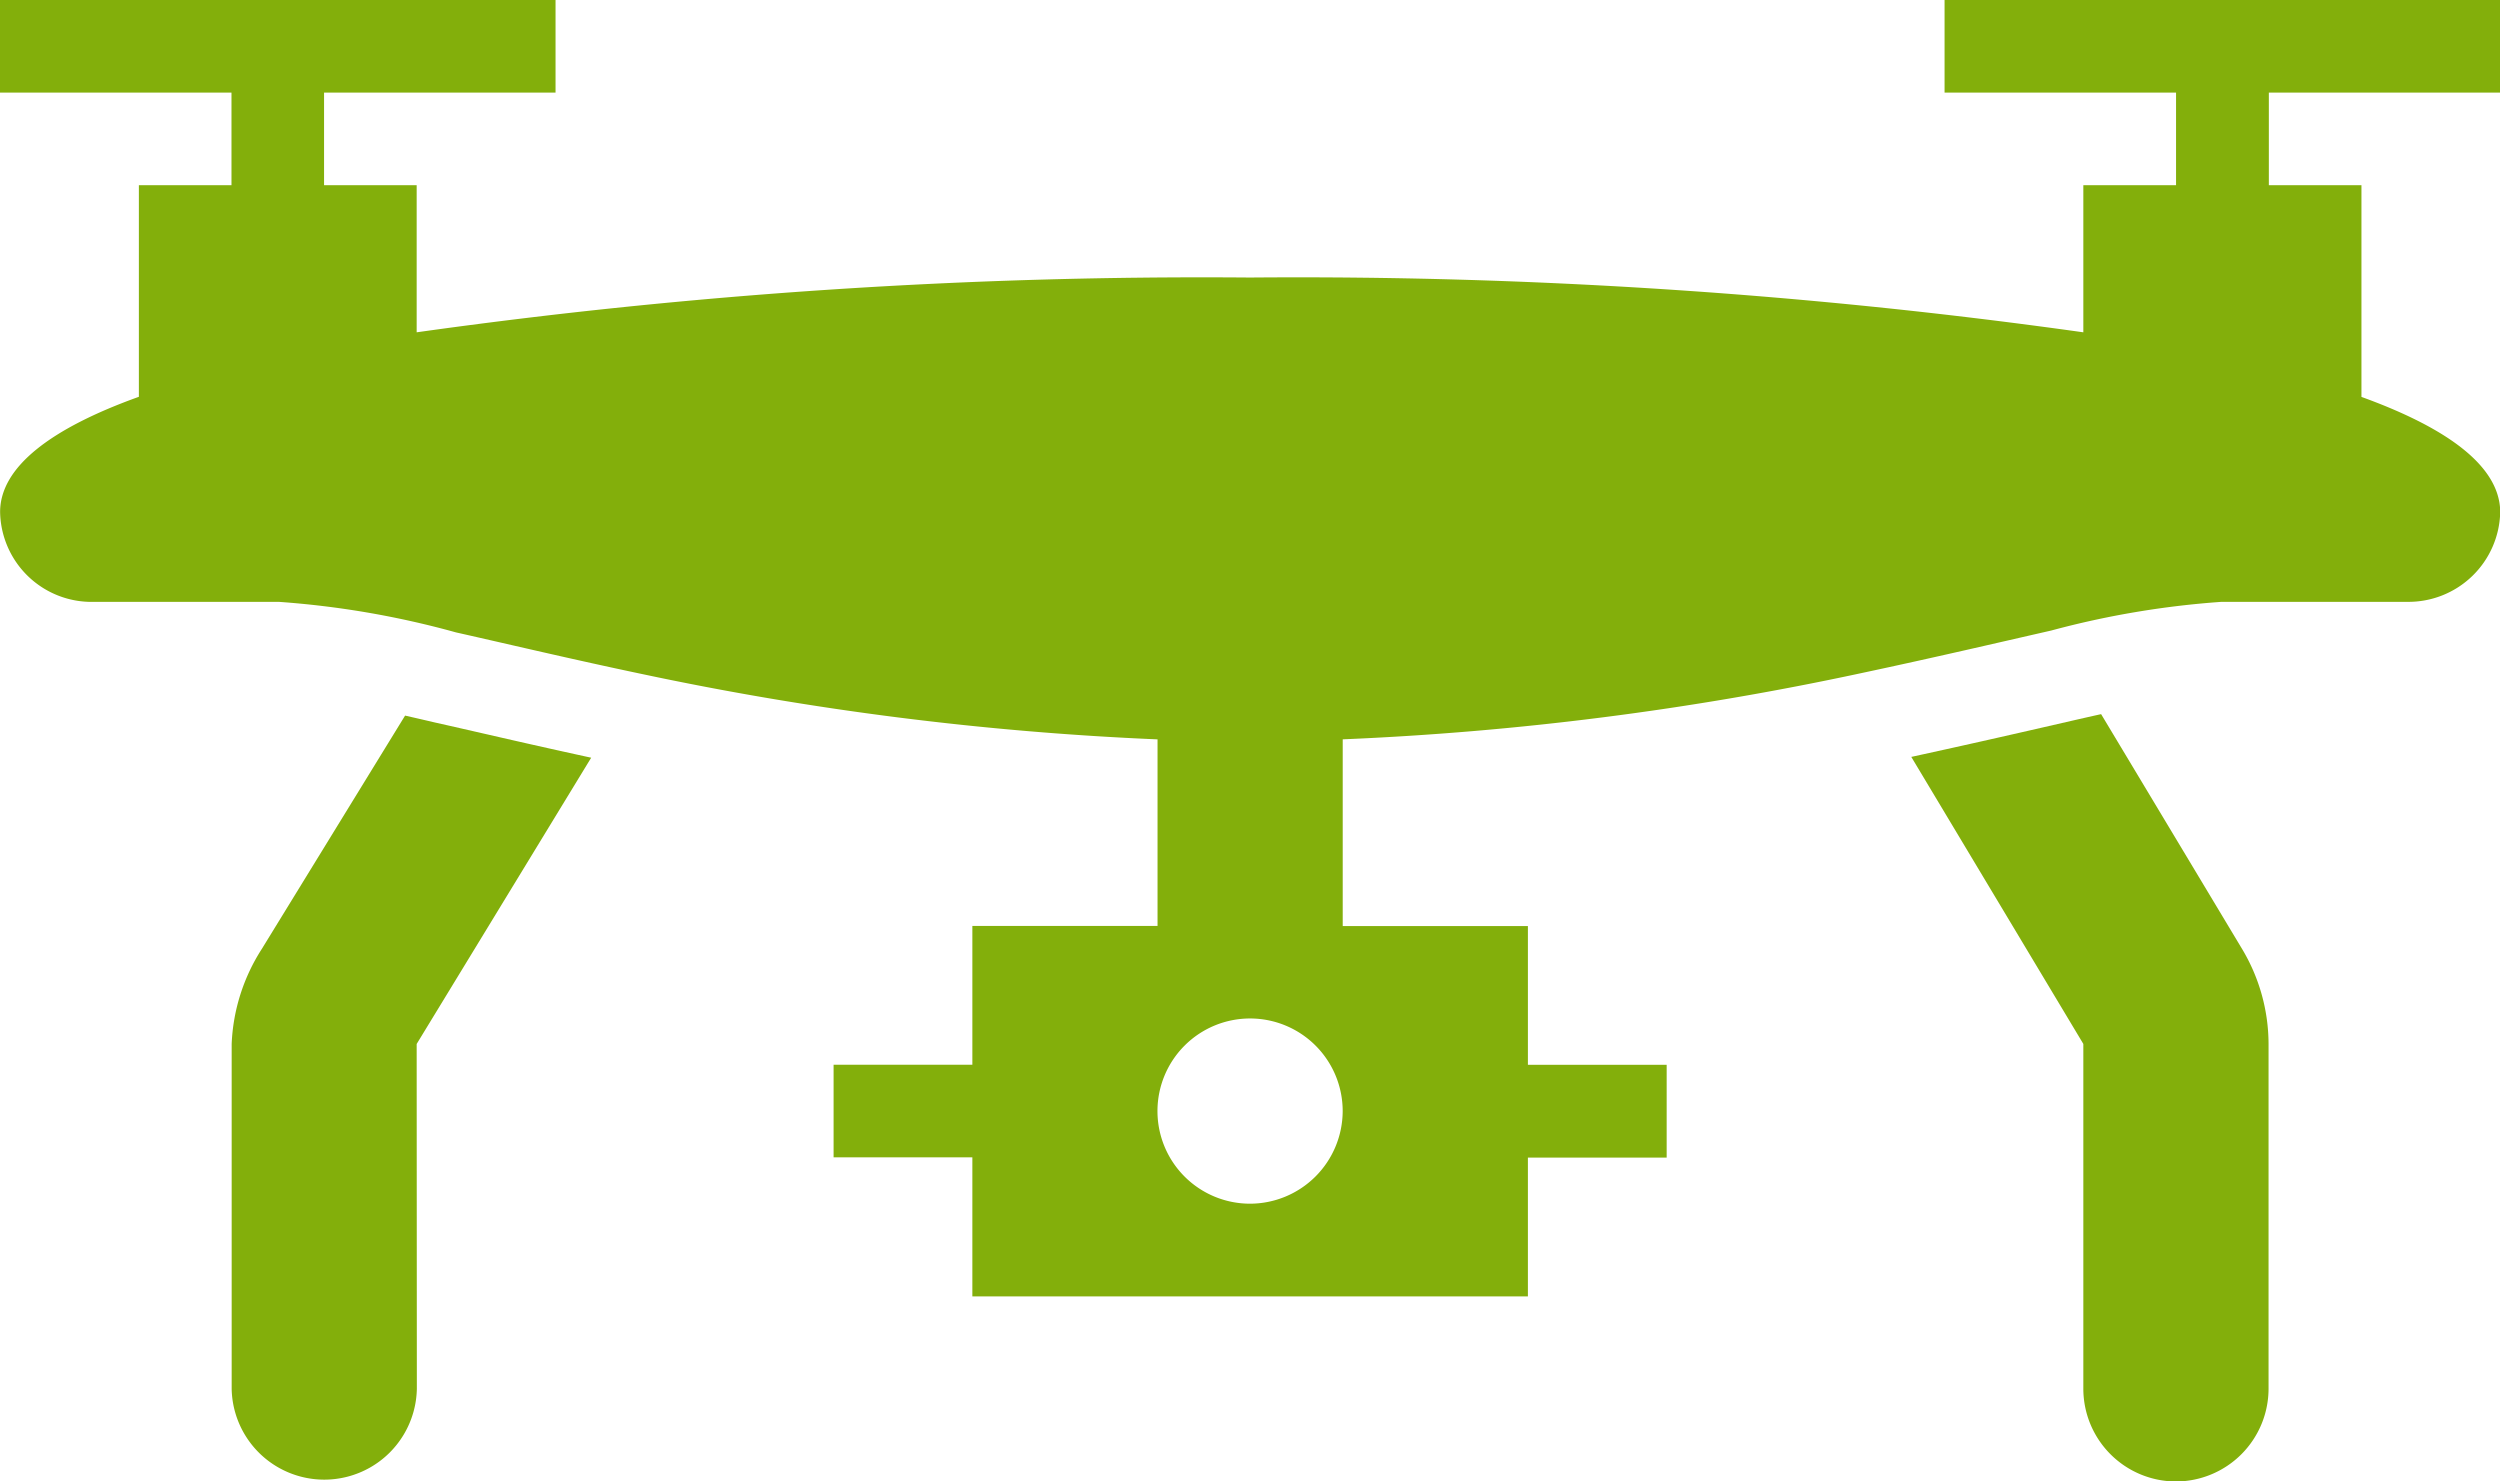 <?xml version="1.0" encoding="UTF-8"?> <svg xmlns="http://www.w3.org/2000/svg" width="68.46" height="40.569" viewBox="0 0 68.46 40.569"><g id="Group_163" data-name="Group 163" transform="translate(-125.25 -56.5)"><path id="Path_3646" data-name="Path 3646" d="M132.882,72.981a24.6,24.6,0,0,1,4.856.837c1.471.33,3.169.735,5.1,1.141a85.212,85.212,0,0,0,14.11,1.788v5.109h-5.071v3.8h-3.8v2.536h3.8V92h15.213v-3.8h3.8V85.659h-3.8v-3.8h-5.071V76.746a84.269,84.269,0,0,0,14.2-1.813c1.965-.418,3.7-.824,5.2-1.166a24.464,24.464,0,0,1,4.665-.786h5.084a2.514,2.514,0,0,0,2.548-2.459V70.5c-.025-1.23-1.42-2.269-3.8-3.131V61.571h-2.536V59.036h6.339V56.5H178.5v2.536h6.339v2.536H182.3V65.6a154.377,154.377,0,0,0-22.82-1.5,154.377,154.377,0,0,0-22.82,1.5V61.571h-2.536V59.036h6.339V56.5H125.25v2.536h6.339v2.536h-2.536v5.794c-2.4.862-3.791,1.914-3.8,3.144v.013a2.506,2.506,0,0,0,2.548,2.459Zm26.6,16.481a2.536,2.536,0,1,1,2.536-2.536A2.543,2.543,0,0,1,159.48,89.462Z" fill="#83af0b"></path><path id="Path_3647" data-name="Path 3647" d="M173.781,92.938a2.543,2.543,0,0,0,2.536-2.536V80.958a5.083,5.083,0,0,0-.723-2.6l-3.862-6.433q-.4.089-.809.183l-.749.172c-1.088.25-2.321.529-3.64.816l4.711,7.86V90.4A2.543,2.543,0,0,0,173.781,92.938Z" transform="translate(11.055 4.131)" fill="#83af0b"></path><path id="Path_3648" data-name="Path 3648" d="M135.321,80.949,140.1,73.11c-.993-.216-1.941-.43-2.8-.628-.506-.115-.99-.227-1.477-.336-.269-.063-.544-.127-.819-.189l-3.925,6.392a5.2,5.2,0,0,0-.824,2.6v9.445a2.536,2.536,0,0,0,5.071,0Z" transform="translate(1.339 4.139)" fill="#83af0b"></path></g></svg> 